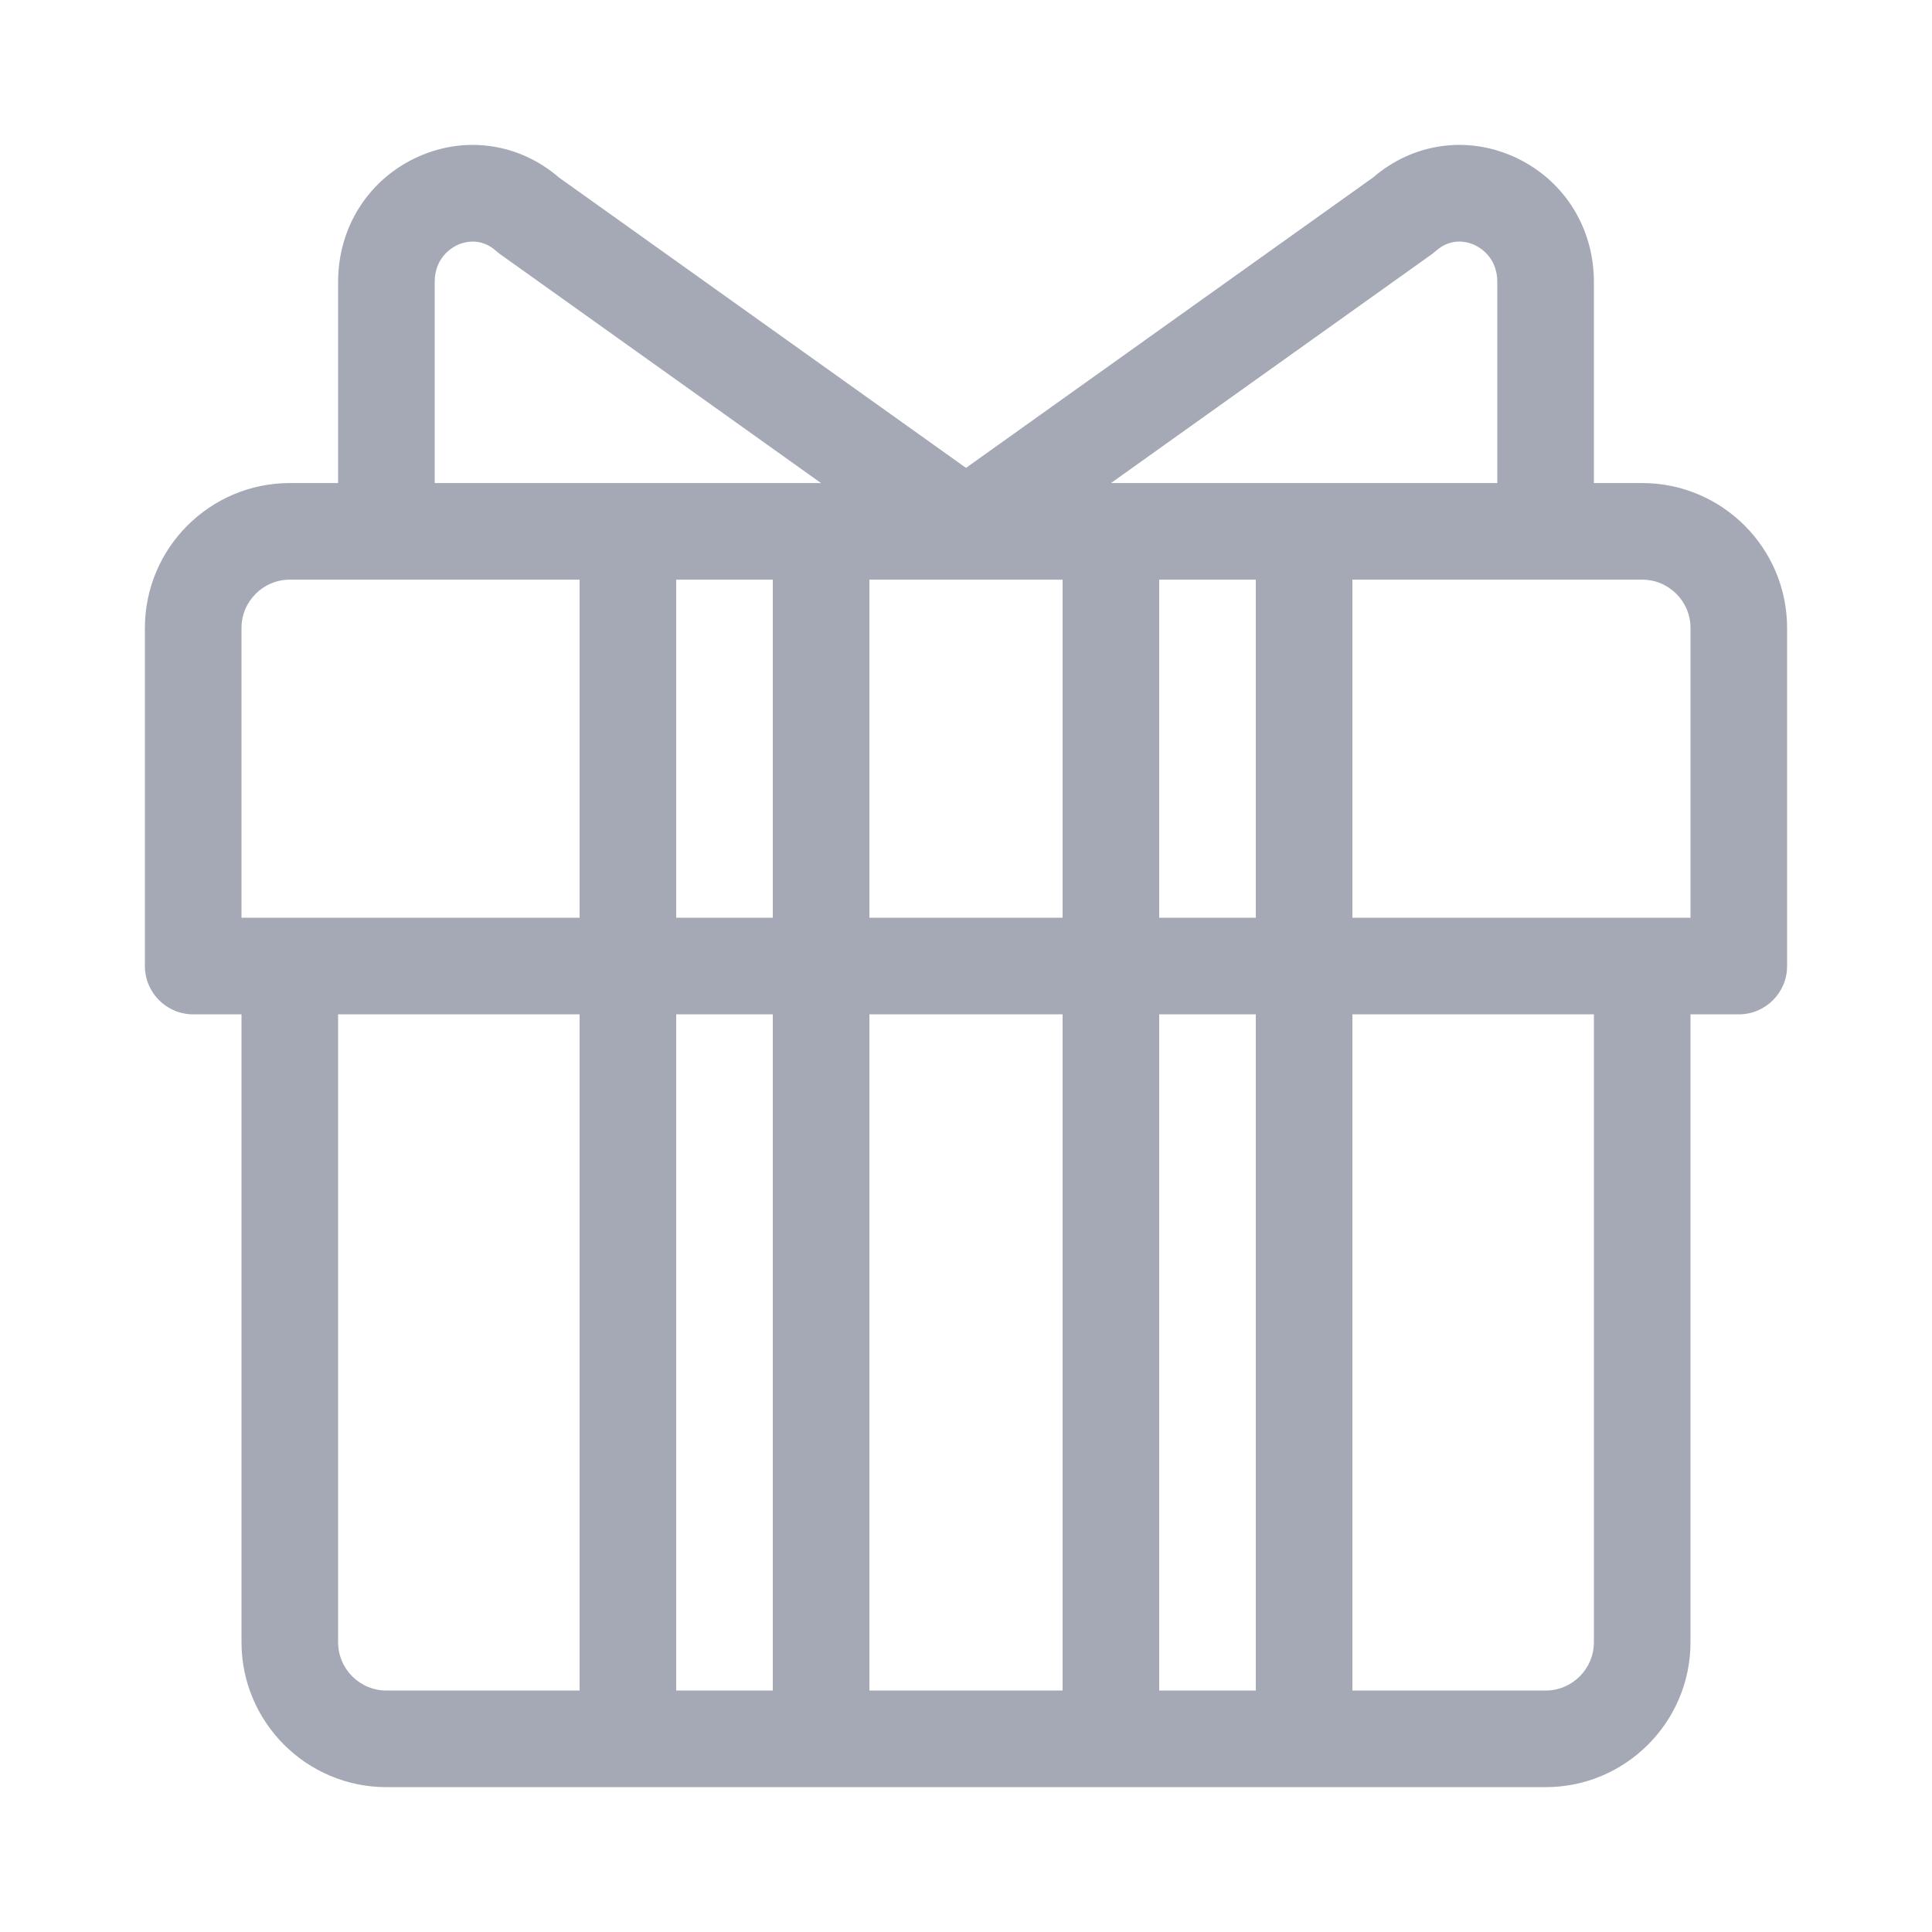<?xml version="1.0" encoding="UTF-8"?> <svg xmlns="http://www.w3.org/2000/svg" width="40" height="40" viewBox="0 0 40 40" fill="none"> <path fill-rule="evenodd" clip-rule="evenodd" d="M35 19.001H34H28V12.001H34C34.551 12.001 35 12.45 35 13.001V19.001ZM33 34.001C33 34.552 32.551 35.001 32 35.001H28V21.001H33V34.001ZM7 34.001V21.001H12V35.001H8C7.449 35.001 7 34.552 7 34.001V34.001ZM5 13.001C5 12.45 5.449 12.001 6 12.001H12V19.001H6H5V13.001ZM9 5.838C9 5.322 9.368 5.118 9.481 5.067C9.613 5.01 9.952 4.906 10.278 5.201C10.307 5.226 10.336 5.25 10.368 5.272L16.998 10.001H9V5.838ZM24 19.001H26V12.001H24V19.001ZM24 35.001H26V21.001H24V35.001ZM18 35.001H22V21.001H18V35.001ZM14 35.001H16V21.001H14V35.001ZM18 19.001H22V12.001H18V19.001ZM14 19.001H16V12.001H14V19.001ZM29.632 5.272C29.664 5.25 29.693 5.226 29.722 5.201C30.048 4.906 30.388 5.009 30.519 5.067C30.632 5.118 31 5.322 31 5.838V10.001H23.002L29.632 5.272ZM34 10.001H33V5.838C33 4.693 32.361 3.698 31.332 3.24C30.349 2.803 29.244 2.971 28.429 3.674L20 9.687L11.571 3.674C10.756 2.971 9.651 2.804 8.668 3.24C7.639 3.698 7 4.693 7 5.838V10.001H6C4.346 10.001 3 11.347 3 13.001V20.001C3 20.553 3.448 21.001 4 21.001H5V34.001C5 35.655 6.346 37.001 8 37.001H32C33.654 37.001 35 35.655 35 34.001V21.001H36C36.552 21.001 37 20.553 37 20.001V13.001C37 11.347 35.654 10.001 34 10.001V10.001Z" fill="#A4A9B5"></path> </svg> 